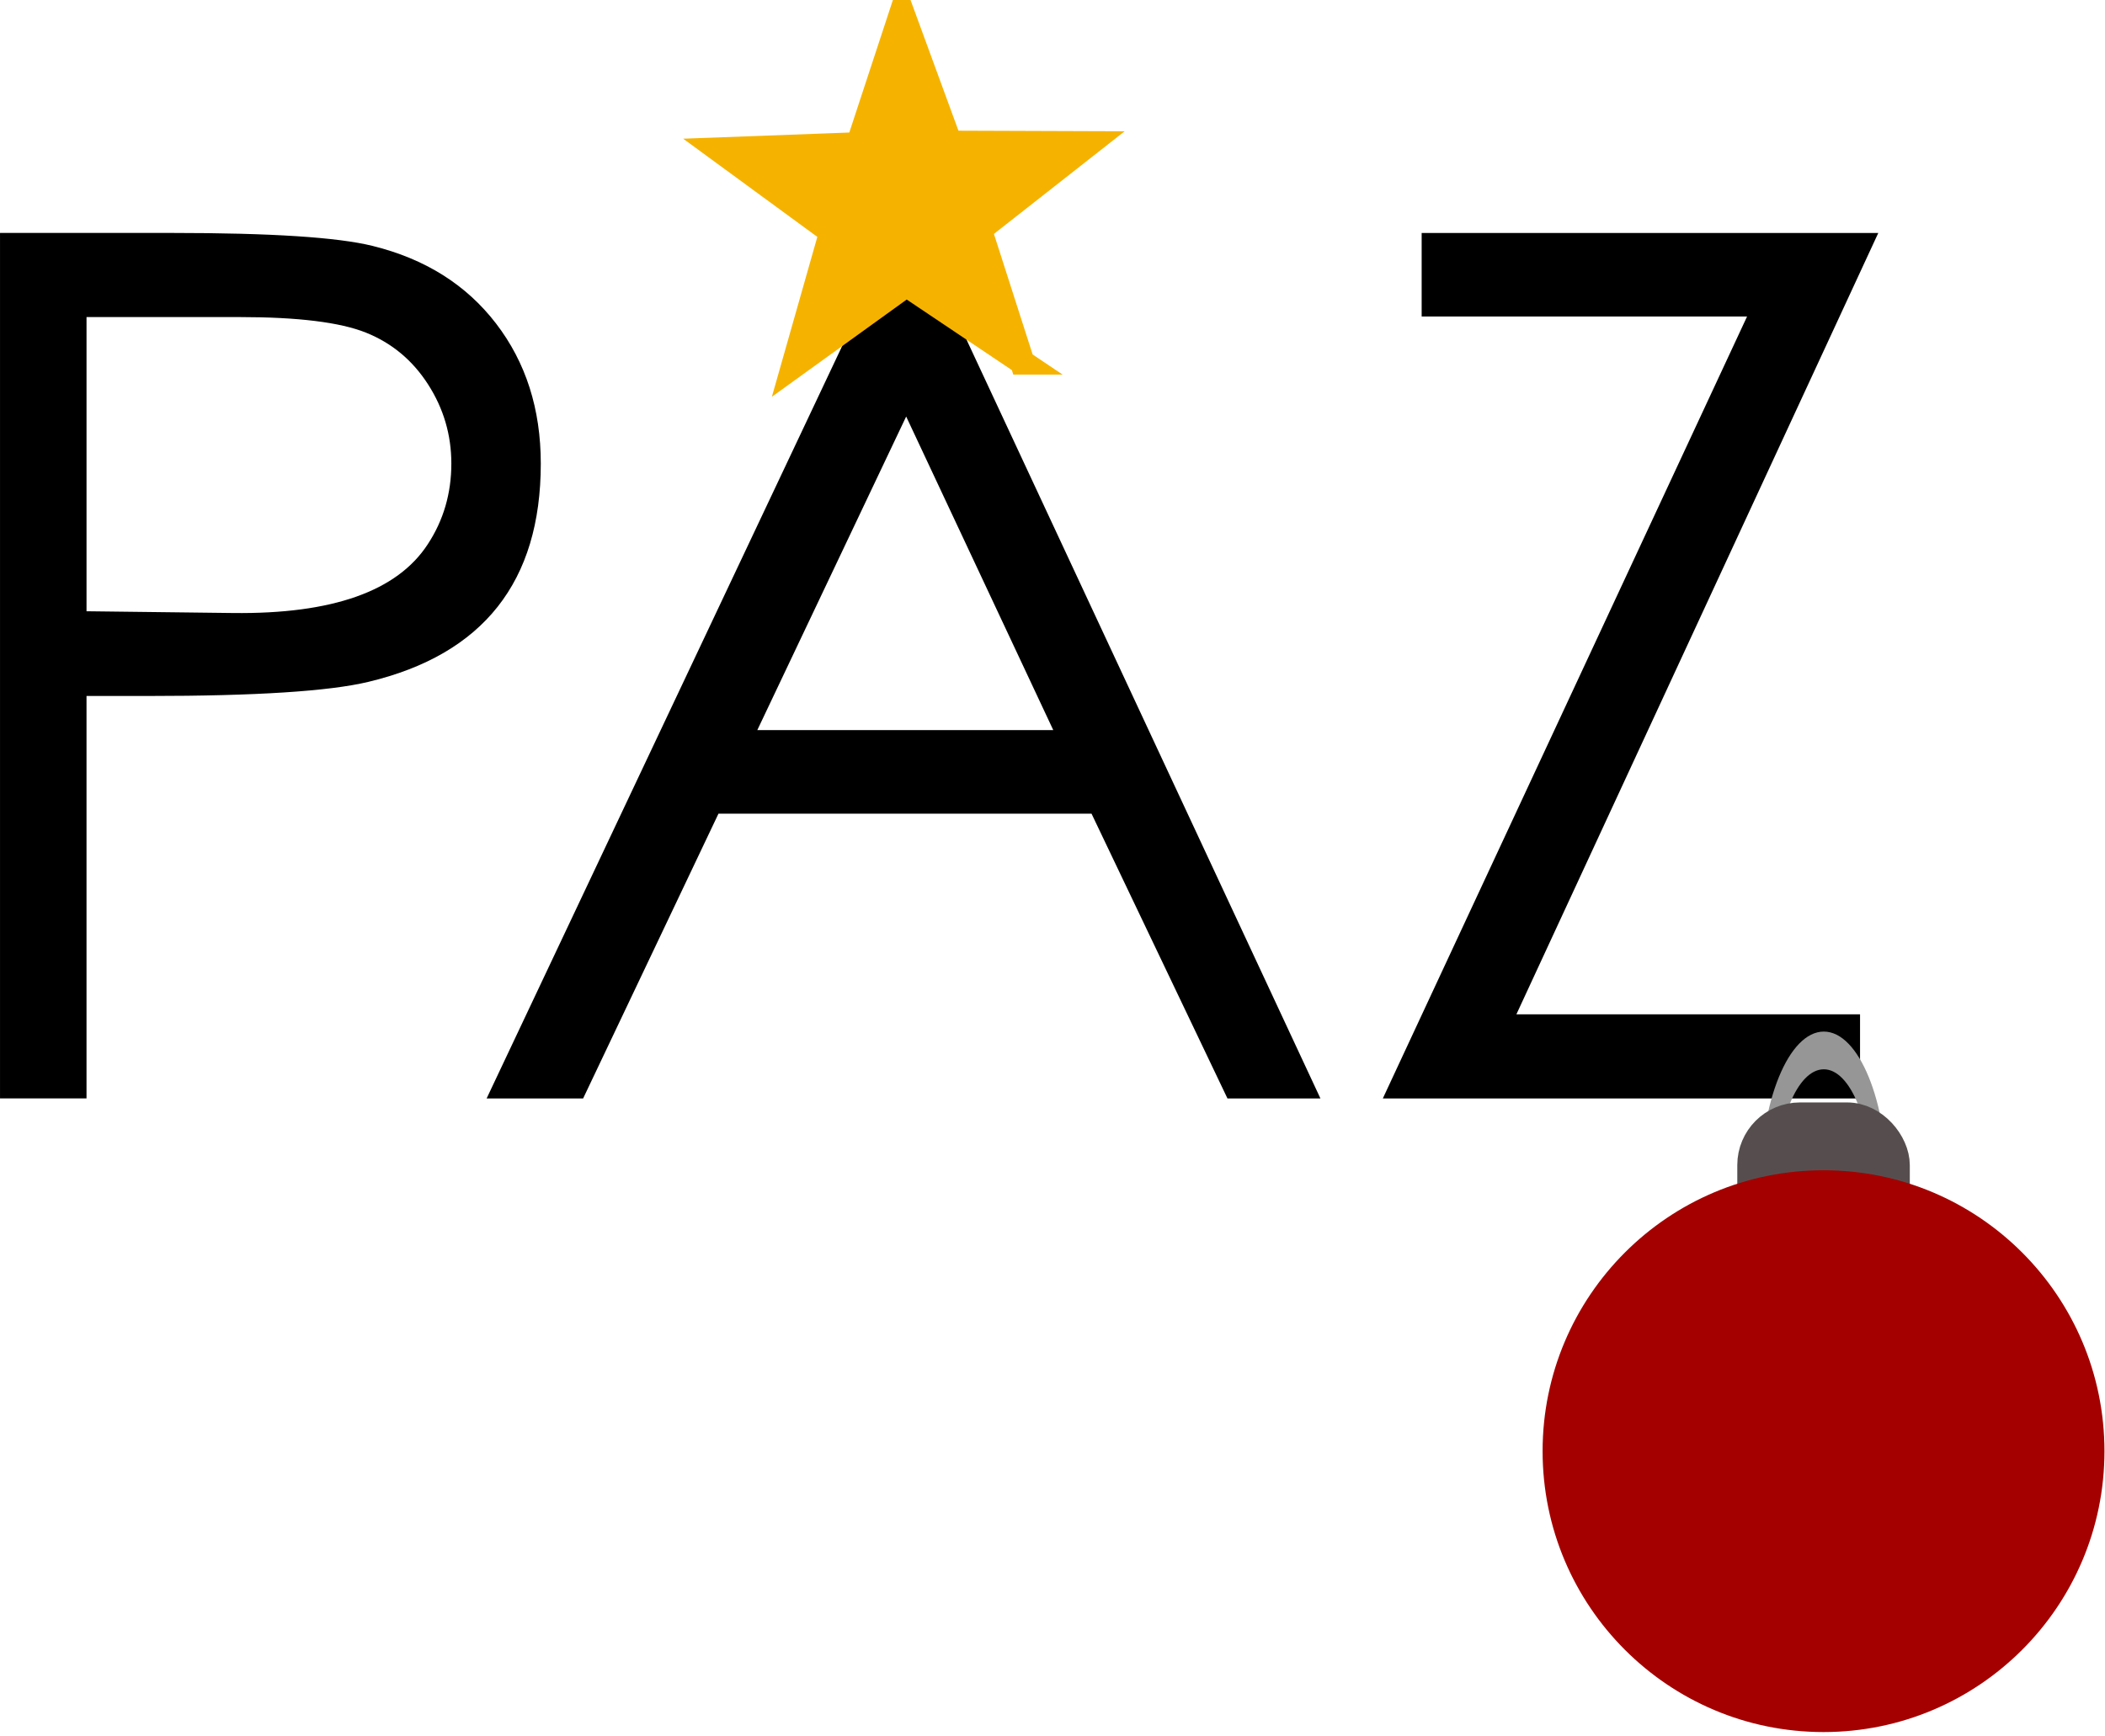 <?xml version="1.0" encoding="UTF-8"?>
<svg version="1.1" viewBox="0 0 251.53 207.42" xmlns="http://www.w3.org/2000/svg">
<g transform="translate(-211.6 -754.52)">
<path d="m276.22 809.92c-8e-5 14.109-6.867 22.805-20.602 26.086-4.688 1.125-13.453 1.688-26.297 1.688h-7.383v48.094h-10.336v-103.43h20.602c11.766 1.1e-4 19.734 0.516 23.906 1.547 6.281 1.547 11.203 4.641 14.766 9.281 3.562 4.641 5.344 10.219 5.344 16.734zm-10.688 0c-6e-5 -3.422-0.926-6.574-2.777-9.457-1.852-2.883-4.324-4.945-7.418-6.188-3.094-1.242-8.133-1.863-15.117-1.863h-18.281v35.156l17.508 0.211c11.859 0.141 19.617-2.602 23.273-8.227 1.875-2.859 2.812-6.07 2.812-9.633z"/>
<path d="m369.38 885.79h-11.109l-16.242-34.031h-44.578l-16.172 34.031h-11.531l48.867-103.43h2.531zm-31.922-44.016-17.578-37.477-17.789 37.477z"/>
<path d="m436.04 782.36-43.242 93.375h41.062v10.055h-57.023l43.523-93.445h-38.883v-9.984z"/>
<g transform="matrix(.836 0 0 .836 340.21 213.05)">
<path transform="matrix(.367 0 0 .896 73.291 129.63)" d="m113.14 767.5c0 11.995-9.724 21.718-21.718 21.718-11.995 0-21.718-9.724-21.718-21.718 0-11.995 9.724-21.718 21.718-21.718 11.995 0 21.718 9.724 21.718 21.718z" fill="none" stroke="#969696" stroke-width="6.019"/>
<rect x="97.031" y="807.84" width="19.546" height="18.574" ry="6.405" fill="#564e4e" stroke="#564e4e" stroke-width="5.113"/>
<path transform="translate(.486 -40.406)" d="m146.47 895.54c0 22.176-17.977 40.154-40.154 40.154-22.176 0-40.154-17.977-40.154-40.154 0-22.176 17.977-40.154 40.154-40.154 22.176 0 40.154 17.977 40.154 40.154z" fill="#a40000"/>
</g>
<path transform="matrix(.675 .287 -.287 .675 541.92 262.07)" d="m24.62 783.23-22.315-4.27-11.758 19.44-2.835-22.542-22.122-5.176 20.563-9.662-1.914-22.639 15.543 16.571 20.94-8.816-10.957 19.903 14.855 17.19z" fill="#f5b300" stroke="#f5b300" stroke-width="4"/>
</g>
</svg>
